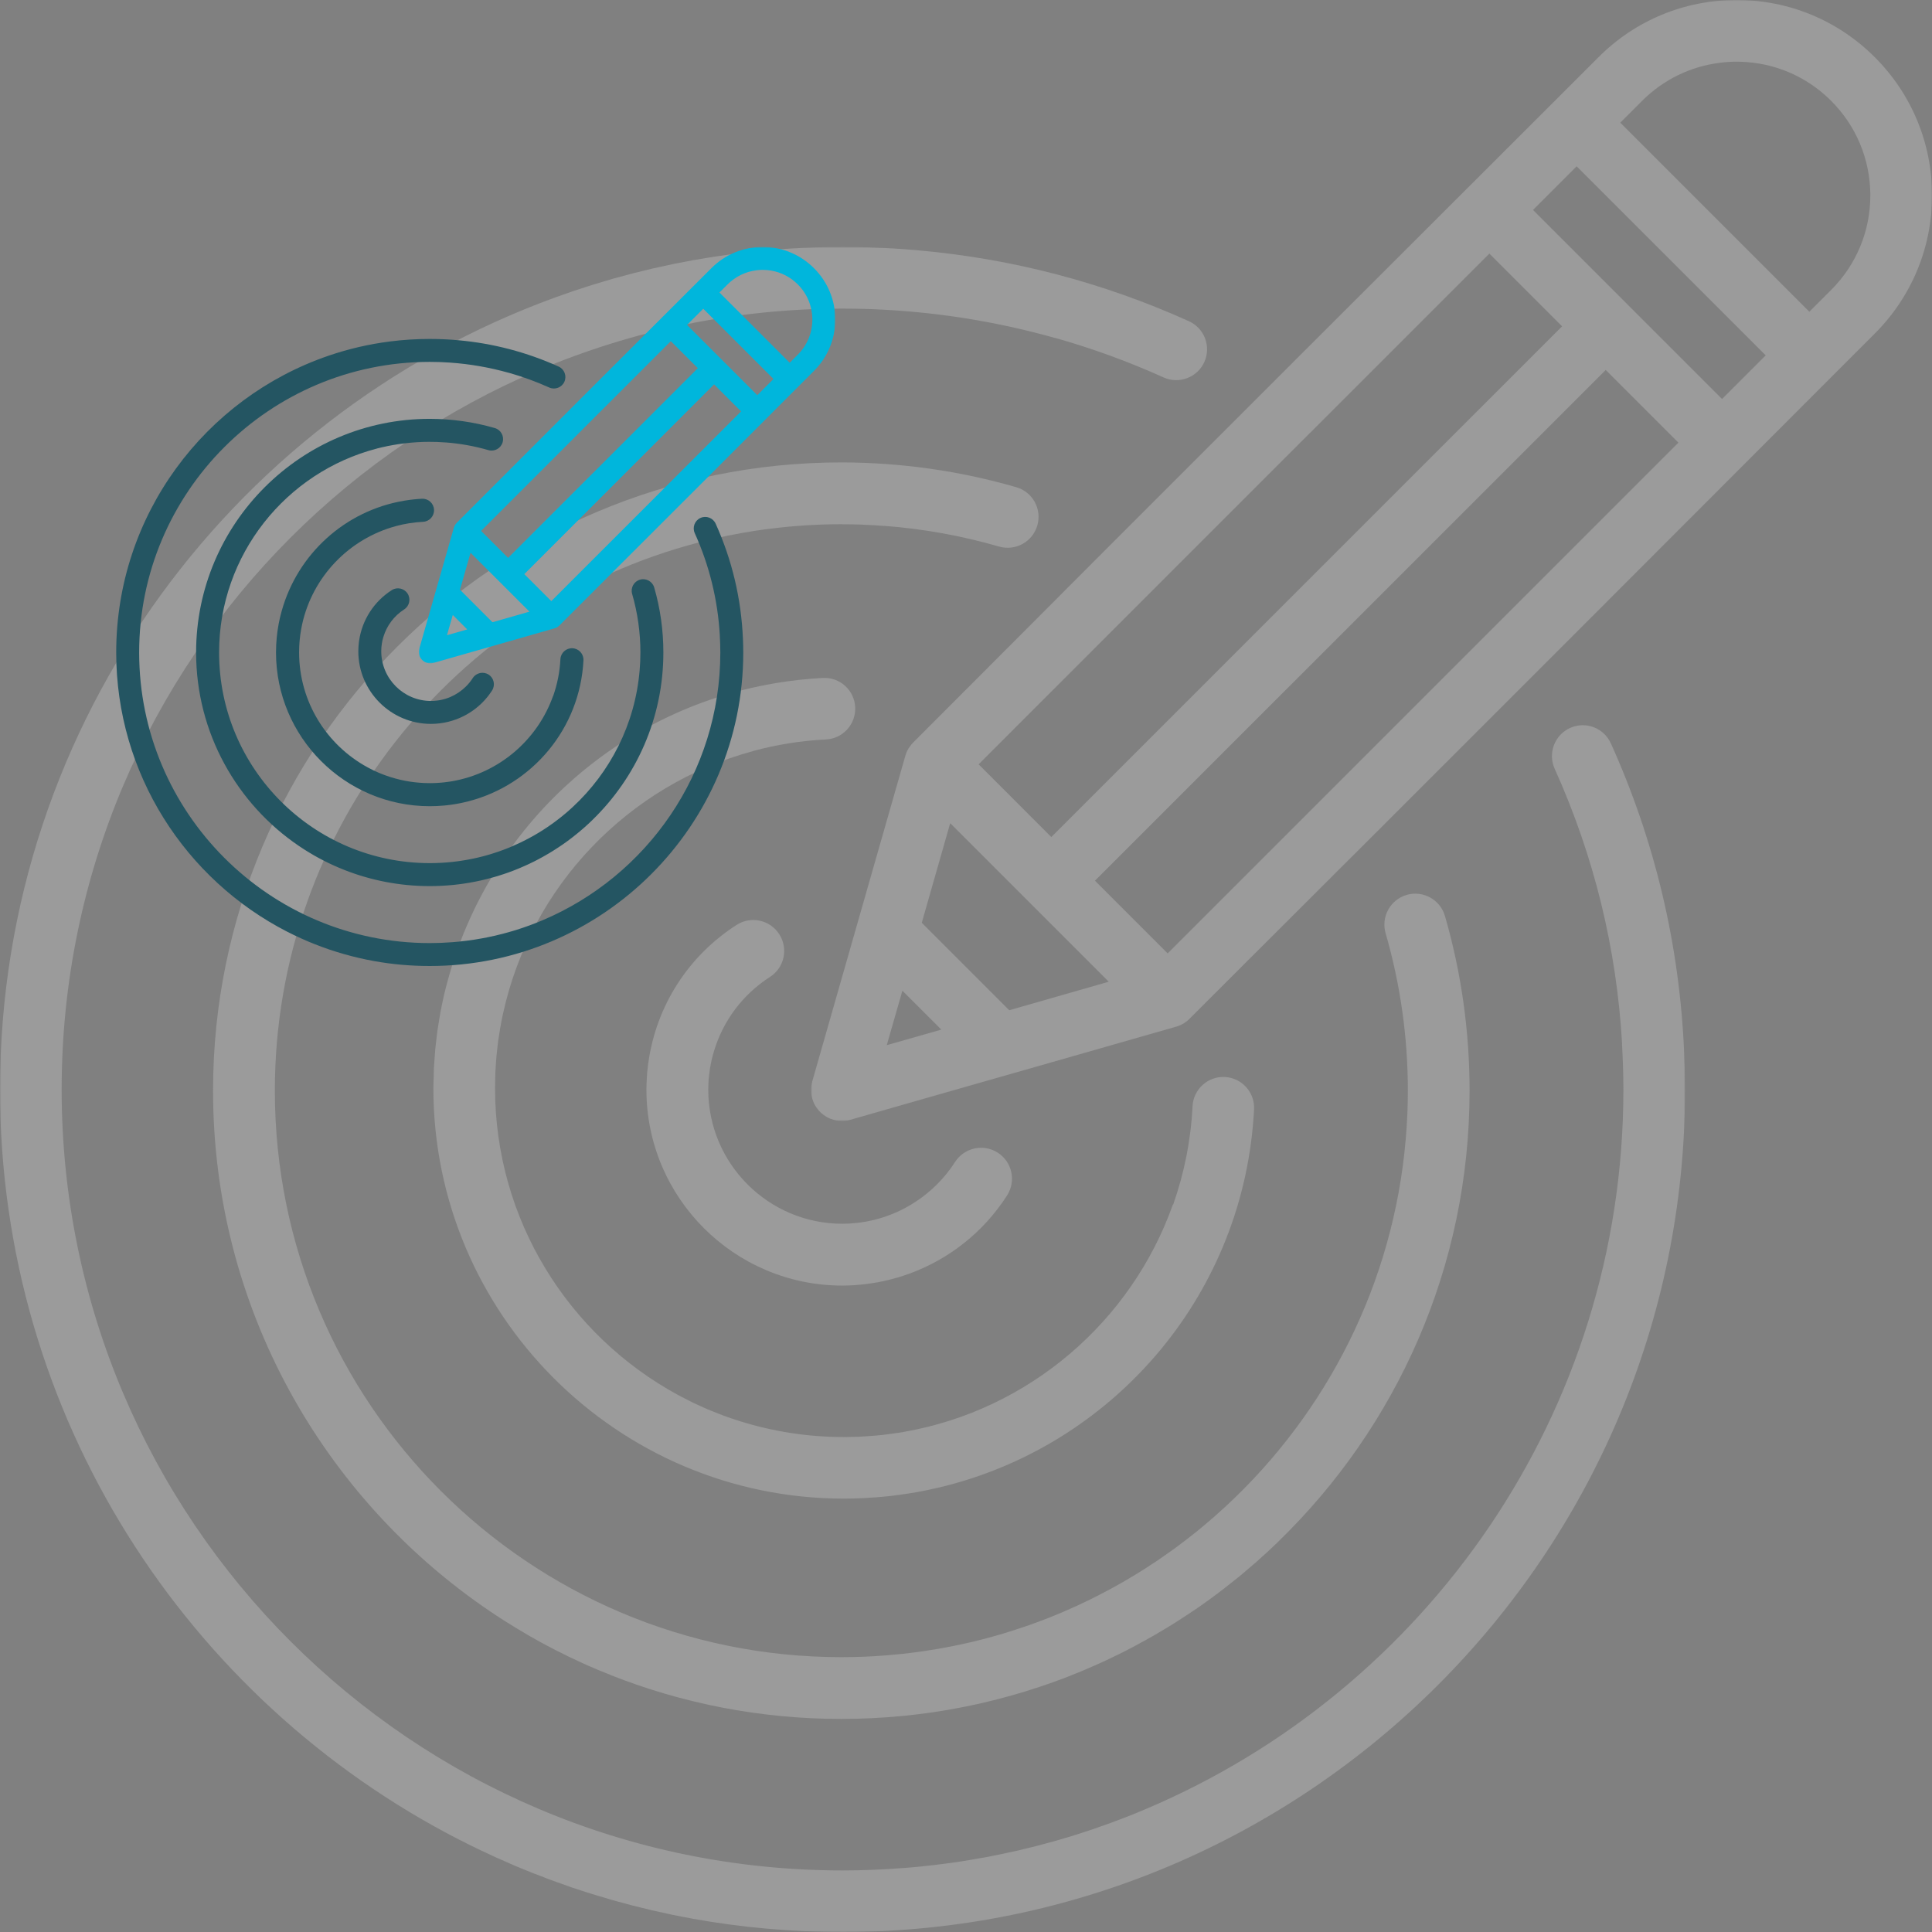 <?xml version="1.0" encoding="UTF-8"?>
<svg width="798px" height="798px" viewBox="0 0 798 798" version="1.1" xmlns="http://www.w3.org/2000/svg" xmlns:xlink="http://www.w3.org/1999/xlink">
    <rect x="0" y="0" width="798" height="798" fill="#808080" stroke="none"/>
    <title>98322A16-F766-4A05-9D73-8DB23072AEAF</title>
    <defs>
        <polygon id="path-1" points="0 0 696 0 696 696 0 696"></polygon>
        <polygon id="path-3" points="0 0 463 0 463 463 0 463"></polygon>
        <polygon id="path-5" points="0 0 172 0 172 172 0 172"></polygon>
    </defs>
    <g id="Page-1" stroke="none" stroke-width="1" fill="none" fill-rule="evenodd">
        <g id="Home-Equity" transform="translate(-1191, -1190)">
            <g id="icon-bullseye-all" transform="translate(1191, 1190)">
                <g id="icon-bullseye-watermark" opacity="0.25">
                    <g id="Group-3" transform="translate(0, 102)">
                        <mask id="mask-2" fill="white">
                            <use xlink:href="#path-1"></use>
                        </mask>
                        <g id="Clip-2"></g>
                        <path d="M695.966,346.135 C695.966,344.153 695.933,342.137 695.899,340.155 C695.866,338.609 695.798,337.064 695.731,335.484 C695.698,334.577 695.664,333.67 695.63,332.763 C693.749,288.379 683.603,245.473 665.359,205.054 C662.47,198.636 654.944,195.78 648.527,198.67 C642.11,201.559 639.254,209.119 642.144,215.537 C658.405,251.588 667.745,289.723 669.996,329.201 C669.962,329.201 669.962,329.235 669.962,329.235 C670.298,335.518 670.533,341.801 670.533,348.151 C670.466,481.539 589.026,596.245 473.284,645.199 C473.049,645.333 472.746,645.434 472.478,645.535 C470.361,646.442 468.211,647.315 466.027,648.189 C465.489,648.39 464.918,648.592 464.347,648.827 C462.466,649.566 460.584,650.272 458.669,650.978 C457.93,651.246 457.157,651.515 456.385,651.784 C454.671,652.389 452.958,653.027 451.244,653.598 C450.304,653.934 449.329,654.237 448.388,654.539 C446.843,655.043 445.298,655.547 443.718,656.051 C442.543,656.421 441.333,656.757 440.157,657.126 C438.813,657.529 437.469,657.933 436.126,658.302 C434.681,658.705 433.27,659.108 431.825,659.478 C430.683,659.78 429.574,660.083 428.465,660.385 C426.819,660.822 425.173,661.192 423.493,661.595 C422.586,661.83 421.645,662.065 420.704,662.3 C418.857,662.704 417.009,663.107 415.194,663.476 C414.422,663.644 413.649,663.846 412.876,663.98 C410.827,664.417 408.777,664.787 406.728,665.19 C406.157,665.291 405.586,665.391 404.981,665.492 C402.763,665.895 400.512,666.265 398.295,666.635 C397.858,666.702 397.455,666.769 397.052,666.836 C394.633,667.206 392.214,667.542 389.795,667.844 C389.526,667.878 389.291,667.911 389.022,667.945 C386.502,668.281 383.949,668.55 381.429,668.819 C381.261,668.852 381.093,668.852 380.925,668.886 C378.305,669.155 375.651,669.39 372.996,669.591 C372.929,669.591 372.862,669.591 372.795,669.591 C364.597,670.23 356.332,670.566 348,670.566 C170.17,670.566 25.467,525.855 25.467,348.017 C25.467,170.145 170.17,25.468 348,25.468 C351.528,25.468 355.022,25.535 358.516,25.636 C359.154,25.67 359.793,25.703 360.431,25.703 C363.556,25.838 366.714,26.006 369.838,26.207 C370.141,26.241 370.409,26.241 370.712,26.274 C392.852,27.82 414.623,31.65 435.756,37.597 C435.79,37.597 435.79,37.564 435.79,37.564 C451.043,41.864 465.993,47.307 480.608,53.893 C486.992,56.782 494.551,53.926 497.44,47.542 C500.33,41.125 497.508,33.599 491.091,30.676 C455.645,14.683 418.285,4.905 379.749,1.445 C379.581,1.445 379.447,1.411 379.313,1.411 C377.465,1.243 375.583,1.075 373.735,0.941 C372.392,0.84 371.081,0.773 369.737,0.672 C368.125,0.571 366.546,0.504 364.933,0.403 C362.816,0.302 360.733,0.235 358.617,0.168 C357.878,0.134 357.172,0.134 356.433,0.101 C353.644,0.034 350.822,0 348,0 C333.083,0 318.367,0.941 303.92,2.789 C303.92,2.789 303.887,2.789 303.887,2.789 C301.233,3.125 298.612,3.494 295.958,3.897 C295.723,3.931 295.454,3.965 295.219,3.998 C292.867,4.368 290.515,4.737 288.163,5.174 C287.659,5.241 287.122,5.342 286.584,5.409 C284.535,5.779 282.519,6.182 280.47,6.585 C279.663,6.753 278.857,6.888 278.051,7.056 C276.304,7.425 274.556,7.829 272.843,8.198 C271.734,8.433 270.659,8.669 269.584,8.904 C268.106,9.24 266.661,9.609 265.183,9.979 C263.839,10.315 262.529,10.617 261.218,10.953 C260.009,11.256 258.799,11.592 257.623,11.928 C256.044,12.364 254.465,12.768 252.886,13.204 C251.979,13.473 251.106,13.742 250.198,14.011 C248.351,14.548 246.503,15.086 244.689,15.657 C244.05,15.859 243.445,16.06 242.807,16.262 C240.724,16.934 238.607,17.606 236.524,18.311 C236.222,18.412 235.92,18.513 235.584,18.647 C98.742,65.451 0.067,195.31 -4.38259034e-05,347.849 C-0.067,482.815 77.139,600.143 189.723,657.899 C189.824,657.933 189.959,658 190.093,658.067 C192.445,659.276 194.83,660.486 197.249,661.628 C197.518,661.763 197.787,661.897 198.089,662.032 C200.34,663.107 202.625,664.182 204.909,665.223 C205.38,665.425 205.884,665.66 206.388,665.862 C208.471,666.803 210.554,667.71 212.637,668.617 C213.342,668.919 214.048,669.188 214.753,669.491 C216.668,670.263 218.55,671.07 220.465,671.809 C221.406,672.178 222.38,672.548 223.321,672.884 C225.001,673.556 226.714,674.228 228.427,674.833 C229.536,675.27 230.712,675.639 231.854,676.042 C233.366,676.613 234.912,677.151 236.424,677.689 C237.768,678.125 239.111,678.562 240.455,678.999 C241.833,679.436 243.177,679.906 244.554,680.309 C246.133,680.813 247.712,681.25 249.325,681.72 C250.467,682.09 251.61,682.426 252.752,682.762 C254.6,683.3 256.481,683.77 258.363,684.274 C259.236,684.509 260.143,684.778 261.017,685.013 C263.133,685.551 265.25,686.055 267.367,686.559 C268.039,686.727 268.711,686.895 269.383,687.063 C271.768,687.6 274.187,688.138 276.606,688.642 C277.009,688.709 277.412,688.81 277.815,688.911 C280.436,689.448 283.023,689.952 285.677,690.423 C285.879,690.456 286.114,690.49 286.316,690.557 C306.339,694.152 326.968,696 348,696 C539.907,696 696,539.9 696,348.017 C696,347.378 695.966,346.774 695.966,346.135" id="Fill-1" fill="#EBEBEB" mask="url(#mask-2)"></path>
                    </g>
                    <path d="M505.932,444.843 C498.917,444.474 492.942,449.878 492.573,456.894 C491.868,471.094 489.082,484.723 484.584,497.513 C484.517,497.513 484.483,497.513 484.45,497.547 C467.264,545.92 424.971,582.443 373.313,591.44 C372.541,591.54 371.803,591.708 371.064,591.809 C369.923,591.977 368.782,592.145 367.64,592.279 C366.6,592.413 365.559,592.547 364.519,592.682 C363.478,592.782 362.471,592.883 361.431,592.984 C360.189,593.085 358.947,593.185 357.705,593.252 C356.832,593.32 355.926,593.387 355.02,593.42 C353.274,593.487 351.462,593.521 349.683,593.555 C349.313,593.555 348.944,593.555 348.541,593.555 C333.638,593.555 319.272,591.272 305.745,587.042 C305.543,587.009 305.342,586.908 305.141,586.841 C303.093,586.203 301.046,585.531 299.065,584.793 C298.394,584.558 297.756,584.256 297.085,584.021 C295.574,583.417 294.03,582.846 292.52,582.208 C291.379,581.738 290.305,581.201 289.163,580.698 C288.156,580.228 287.149,579.791 286.142,579.321 C284.598,578.549 283.054,577.743 281.51,576.938 C281.007,576.669 280.47,576.401 279.966,576.132 C235.022,551.694 204.477,504.059 204.477,449.408 C204.477,448.2 204.51,446.991 204.544,445.816 C204.577,444.843 204.577,443.903 204.611,442.963 C204.678,441.654 204.779,440.378 204.846,439.102 C204.913,438.196 204.98,437.323 205.047,436.417 C205.181,435.074 205.316,433.765 205.484,432.422 C205.584,431.65 205.651,430.878 205.752,430.106 C205.953,428.662 206.188,427.253 206.423,425.809 C206.49,425.238 206.591,424.634 206.725,424.063 C206.994,422.486 207.296,420.874 207.632,419.33 C207.665,419.062 207.732,418.827 207.8,418.558 C219.279,366.022 259.558,324.094 311.183,310.197 C311.183,310.163 311.183,310.163 311.183,310.163 C320.816,307.578 330.819,305.933 341.19,305.43 C348.206,305.061 353.576,299.085 353.241,292.069 C352.871,285.053 346.897,279.649 339.881,280.018 C333.303,280.354 326.858,281.092 320.514,282.133 L320.514,282.133 C320.279,282.166 320.01,282.233 319.775,282.267 C254.658,293.378 202.698,341.349 185.31,403.653 C185.243,403.888 185.176,404.123 185.109,404.392 C184.505,406.507 183.968,408.622 183.464,410.736 C183.364,411.24 183.263,411.744 183.129,412.247 C182.692,414.194 182.289,416.141 181.92,418.088 C181.786,418.827 181.685,419.532 181.551,420.27 C181.249,422.049 180.947,423.862 180.678,425.675 C180.544,426.581 180.477,427.521 180.343,428.427 C180.141,430.106 179.94,431.751 179.772,433.463 C179.671,434.537 179.604,435.611 179.537,436.685 C179.403,438.263 179.302,439.807 179.201,441.419 C179.168,442.56 179.168,443.701 179.134,444.843 C179.101,446.353 179,447.83 179,449.308 C178.966,542.831 255.027,618.966 348.541,619 C351.227,619 353.878,618.933 356.53,618.799 C357.403,618.765 358.276,618.698 359.182,618.631 C360.86,618.53 362.572,618.429 364.25,618.261 C365.392,618.161 366.533,618.026 367.674,617.926 C369.05,617.758 370.426,617.59 371.803,617.389 C373.112,617.221 374.421,617.019 375.696,616.818 C376.837,616.65 377.945,616.449 379.086,616.247 C380.563,615.979 382.04,615.677 383.517,615.375 C384.289,615.207 385.095,615.039 385.9,614.837 C387.646,614.468 389.391,614.065 391.137,613.595 C391.204,613.595 391.304,613.562 391.372,613.528 C461.424,595.367 514.122,533.633 517.982,458.203 C518.351,451.187 512.947,445.212 505.932,444.843" id="Fill-4" fill="#EBEBEB"></path>
                    <path d="M378.99,708.08 C379.26,708.047 379.563,708.013 379.832,707.979 C381.584,707.777 383.369,707.508 385.12,707.272 C385.49,707.205 385.861,707.171 386.198,707.104 C387.915,706.834 389.599,706.565 391.317,706.296 C391.721,706.194 392.125,706.161 392.529,706.06 C394.18,705.79 395.83,705.454 397.48,705.15 C397.918,705.049 398.39,704.982 398.827,704.881 C400.444,704.578 402.027,704.208 403.644,703.871 C404.115,703.77 404.587,703.669 405.058,703.568 C406.607,703.197 408.19,702.827 409.74,702.423 C410.245,702.322 410.716,702.187 411.221,702.086 C412.771,701.682 414.32,701.278 415.836,700.84 C416.341,700.705 416.812,700.57 417.317,700.436 C418.833,700.032 420.382,699.56 421.898,699.122 C422.369,698.954 422.875,698.819 423.346,698.684 C424.862,698.213 426.377,697.741 427.859,697.236 C428.364,697.068 428.836,696.933 429.341,696.765 C430.823,696.26 432.305,695.755 433.787,695.249 C434.258,695.047 434.763,694.879 435.269,694.711 C436.75,694.172 438.199,693.633 439.647,693.094 C440.118,692.892 440.624,692.724 441.129,692.522 C442.577,691.949 444.025,691.376 445.473,690.77 C445.945,690.602 446.416,690.4 446.888,690.198 C448.336,689.592 449.784,688.985 451.199,688.346 C451.67,688.143 452.142,687.941 452.58,687.739 C454.028,687.099 455.476,686.46 456.891,685.786 C457.329,685.584 457.766,685.382 458.238,685.146 C459.653,684.473 461.067,683.799 462.482,683.092 C462.919,682.856 463.357,682.654 463.795,682.452 C465.21,681.745 466.624,681.004 468.005,680.263 C468.443,680.027 468.847,679.825 469.251,679.589 C470.666,678.849 472.08,678.074 473.461,677.299 C473.865,677.097 474.269,676.862 474.64,676.626 C476.054,675.851 477.469,675.043 478.85,674.201 C479.22,673.999 479.591,673.797 479.961,673.561 C481.376,672.719 482.757,671.877 484.171,671.002 C484.508,670.8 484.845,670.564 485.182,670.362 C486.596,669.486 487.977,668.577 489.358,667.668 C489.695,667.466 489.998,667.264 490.334,667.028 C491.749,666.119 493.13,665.176 494.511,664.233 C494.78,664.031 495.083,663.829 495.386,663.626 C496.767,662.65 498.182,661.673 499.563,660.663 C499.798,660.461 500.068,660.259 500.337,660.09 C501.752,659.046 503.133,658.036 504.514,656.958 C504.749,656.79 504.985,656.622 505.187,656.453 C506.602,655.376 507.982,654.264 509.363,653.153 C509.565,653.018 509.767,652.85 509.97,652.681 C511.384,651.57 512.765,650.425 514.146,649.246 C514.314,649.112 514.449,648.977 514.617,648.842 C516.032,647.663 517.446,646.451 518.827,645.239 C518.962,645.138 519.063,645.037 519.164,644.936 C520.612,643.656 522.027,642.376 523.408,641.096 C523.475,641.029 523.576,640.962 523.643,640.894 C525.058,639.547 526.506,638.2 527.921,636.853 C527.921,636.819 527.954,636.819 527.954,636.786 C576.689,589.57 607,523.529 607,450.517 C607,426 603.598,401.719 596.829,378.347 C594.875,371.577 587.803,367.671 581.033,369.624 C574.264,371.611 570.357,378.65 572.31,385.452 C578.406,406.501 581.505,428.391 581.505,450.517 C581.505,457.252 581.202,463.887 580.629,470.487 L580.629,470.487 C575.543,530.265 547.893,583.677 506.265,622.203 C506.164,622.304 506.063,622.405 505.962,622.473 C504.783,623.551 503.604,624.628 502.425,625.672 C502.257,625.841 502.089,625.975 501.92,626.144 C500.775,627.12 499.596,628.131 498.451,629.107 C498.215,629.309 498.013,629.478 497.778,629.68 C496.666,630.623 495.521,631.566 494.376,632.509 C494.107,632.711 493.837,632.913 493.568,633.149 C492.456,634.024 491.311,634.933 490.166,635.809 C489.897,636.045 489.594,636.247 489.29,636.483 C488.179,637.358 487.034,638.2 485.889,639.042 C485.586,639.278 485.249,639.514 484.946,639.749 C483.801,640.558 482.656,641.366 481.51,642.174 C481.174,642.41 480.837,642.646 480.5,642.881 C479.355,643.69 478.21,644.464 477.065,645.239 C476.694,645.474 476.358,645.676 476.021,645.912 C474.842,646.687 473.697,647.461 472.518,648.202 C472.181,648.404 471.811,648.606 471.474,648.842 C470.295,649.583 469.083,650.324 467.87,651.065 C467.567,651.233 467.264,651.435 466.927,651.604 C465.681,652.345 464.435,653.085 463.189,653.826 C462.919,653.961 462.684,654.096 462.414,654.23 C461.101,655.005 459.754,655.746 458.406,656.453 C458.339,656.521 458.272,656.554 458.171,656.588 C452.31,659.754 446.282,662.683 440.118,665.344 C439.714,665.512 439.31,665.714 438.906,665.883 C437.828,666.321 436.75,666.758 435.639,667.23 C434.999,667.466 434.393,667.735 433.753,668.004 C432.743,668.375 431.766,668.779 430.756,669.15 C430.015,669.419 429.274,669.722 428.533,669.991 C427.59,670.362 426.647,670.699 425.67,671.035 C424.862,671.305 424.053,671.608 423.245,671.877 C422.336,672.18 421.426,672.484 420.483,672.787 C419.641,673.09 418.766,673.359 417.89,673.629 C417.014,673.932 416.105,674.201 415.229,674.471 C414.32,674.74 413.411,675.009 412.501,675.279 C411.626,675.515 410.75,675.784 409.874,676.02 C408.931,676.289 407.988,676.525 407.045,676.794 C406.17,676.996 405.328,677.232 404.486,677.434 C403.509,677.704 402.499,677.939 401.522,678.175 C400.68,678.377 399.838,678.545 398.996,678.748 C397.985,678.983 396.975,679.185 395.931,679.421 C395.123,679.589 394.314,679.758 393.472,679.926 C392.428,680.128 391.351,680.33 390.307,680.532 C389.498,680.667 388.69,680.836 387.915,680.97 C386.804,681.172 385.692,681.341 384.581,681.509 C383.806,681.644 383.032,681.778 382.291,681.88 C381.112,682.048 379.967,682.216 378.788,682.385 C378.081,682.452 377.34,682.553 376.599,682.654 C375.387,682.822 374.14,682.957 372.928,683.092 C372.254,683.159 371.581,683.227 370.874,683.294 C369.56,683.429 368.247,683.53 366.933,683.664 C366.327,683.698 365.721,683.765 365.114,683.799 C363.666,683.9 362.184,684.001 360.702,684.102 C360.265,684.102 359.793,684.136 359.321,684.17 C357.57,684.271 355.785,684.338 354.034,684.372 C353.832,684.372 353.663,684.372 353.495,684.405 C351.508,684.439 349.521,684.473 347.5,684.473 C218.474,684.473 113.529,579.501 113.529,450.517 C113.529,341.807 188.062,250.171 288.696,224.037 C288.83,224.004 288.965,223.936 289.1,223.903 C290.582,223.532 292.03,223.195 293.512,222.825 C293.916,222.758 294.32,222.623 294.758,222.522 C295.97,222.253 297.183,221.983 298.429,221.747 C299.103,221.579 299.776,221.444 300.45,221.276 C301.427,221.107 302.403,220.905 303.38,220.737 C304.323,220.535 305.266,220.367 306.209,220.198 C306.916,220.063 307.657,219.962 308.398,219.828 C309.577,219.626 310.789,219.424 312.002,219.222 C312.473,219.154 312.945,219.087 313.45,219.019 C314.898,218.817 316.347,218.582 317.828,218.413 C318.064,218.38 318.3,218.346 318.536,218.346 C328.067,217.134 337.767,216.527 347.601,216.527 C347.736,216.527 347.904,216.561 348.039,216.561 C350.801,216.561 353.562,216.595 356.324,216.696 C356.391,216.696 356.459,216.729 356.526,216.729 C359.423,216.83 362.285,216.999 365.182,217.235 L365.182,217.201 C381.28,218.413 397.211,221.276 412.67,225.755 C419.439,227.708 426.512,223.802 428.465,217.033 C430.419,210.263 426.546,203.191 419.776,201.238 C396.403,194.469 372.12,191.034 347.601,191 C204.531,190.933 88.067,307.288 88,450.382 C87.966,539.863 133.434,618.903 202.51,665.613 C202.544,665.613 202.544,665.647 202.577,665.647 C204.261,666.792 205.979,667.937 207.73,669.048 C207.966,669.217 208.202,669.352 208.471,669.52 C209.953,670.463 211.502,671.44 213.018,672.349 C213.49,672.652 213.927,672.888 214.399,673.157 C215.746,673.965 217.06,674.774 218.407,675.548 C219.08,675.919 219.754,676.289 220.428,676.693 C221.573,677.333 222.718,677.973 223.863,678.613 C224.772,679.084 225.682,679.556 226.557,680.027 C227.5,680.532 228.443,681.038 229.42,681.543 C230.531,682.115 231.676,682.654 232.822,683.227 C233.563,683.597 234.303,683.967 235.044,684.338 C236.425,685.011 237.806,685.651 239.221,686.291 C239.726,686.527 240.231,686.763 240.736,686.998 C242.319,687.739 243.969,688.447 245.586,689.12 C245.889,689.255 246.192,689.39 246.495,689.524 C248.348,690.299 250.234,691.073 252.12,691.814 C252.187,691.848 252.255,691.882 252.322,691.915 C281.825,703.568 313.922,710 347.5,710 C356.088,710 364.575,709.562 372.928,708.754 C373.096,708.72 373.231,708.72 373.399,708.72 C375.252,708.518 377.138,708.316 378.99,708.08" id="Fill-6" fill="#EBEBEB"></path>
                    <path d="M412.132,476.107 C406.2,472.3 398.313,474.018 394.471,479.949 C392.246,483.453 389.651,486.621 386.753,489.451 L386.753,489.451 C381.764,494.371 375.832,498.381 369.26,501.144 L369.26,501.144 C368.518,501.448 367.777,501.751 367.035,502.02 C366.799,502.088 366.597,502.189 366.361,502.256 C365.687,502.492 365.047,502.728 364.373,502.93 C364.002,503.031 363.665,503.132 363.328,503.234 C362.452,503.503 361.541,503.739 360.665,503.941 C360.025,504.076 359.351,504.244 358.71,504.379 C358.306,504.447 357.868,504.514 357.463,504.615 C356.823,504.716 356.149,504.817 355.508,504.918 C355.104,504.952 354.699,505.02 354.295,505.053 C353.587,505.154 352.879,505.222 352.138,505.255 C351.801,505.289 351.464,505.323 351.127,505.356 C350.048,505.39 348.97,505.458 347.891,505.458 C317.388,505.458 292.548,480.623 292.548,450.093 C292.548,448.779 292.616,447.499 292.683,446.184 C292.717,445.814 292.75,445.443 292.784,445.039 C292.885,444.129 292.986,443.185 293.121,442.276 C293.155,441.871 293.222,441.5 293.29,441.096 C293.458,440.153 293.627,439.209 293.829,438.299 C293.896,437.996 293.964,437.693 294.031,437.389 C294.301,436.277 294.604,435.165 294.941,434.087 C298.682,421.653 306.738,410.769 318.029,403.524 C323.995,399.716 325.68,391.797 321.871,385.867 C318.063,379.936 310.176,378.217 304.244,382.025 C284.257,394.864 271.213,415.385 267.876,438.367 L267.876,438.367 C267.809,438.636 267.775,438.906 267.742,439.175 C267.708,439.613 267.64,440.018 267.607,440.456 C267.404,441.871 267.27,443.286 267.202,444.735 C267.169,444.904 267.169,445.106 267.169,445.275 C267.067,446.892 267,448.476 267,450.093 C267,472.401 276.067,492.619 290.728,507.277 C305.356,521.902 325.579,531 347.891,531 C349.61,531 351.295,530.933 352.981,530.832 C353.183,530.798 353.419,530.764 353.621,530.764 C355.036,530.663 356.452,530.528 357.834,530.36 C358.441,530.292 359.047,530.191 359.654,530.09 C360.598,529.955 361.575,529.821 362.519,529.652 C363.395,529.484 364.238,529.281 365.08,529.113 C365.755,528.978 366.395,528.843 367.069,528.675 C368.148,528.405 369.192,528.102 370.237,527.799 C370.608,527.698 371.012,527.597 371.383,527.496 C372.664,527.091 373.911,526.687 375.192,526.215 C375.259,526.181 375.36,526.181 375.428,526.148 C391.876,520.183 406.2,508.996 415.974,493.765 C419.783,487.8 418.064,479.915 412.132,476.107" id="Fill-8" fill="#EBEBEB"></path>
                    <g id="Group-12" transform="translate(335, 0)">
                        <mask id="mask-4" fill="white">
                            <use xlink:href="#path-3"></use>
                        </mask>
                        <g id="Clip-11"></g>
                        <path d="M463.017,80.703 C463.017,59.147 454.609,38.869 439.375,23.635 L439.375,23.635 L439.375,23.635 C424.141,8.401 403.862,-0.007 382.305,-0.007 C360.748,-0.007 340.469,8.367 325.235,23.635 L316.996,31.874 C279.599,69.202 124.666,223.896 64.569,284.261 L42.172,306.692 C41.667,307.196 41.197,307.768 40.793,308.373 C40.659,308.507 40.591,308.575 40.625,308.575 C40.49,308.743 40.423,308.911 40.322,309.079 C40.289,309.079 40.289,309.113 40.255,309.146 C40.221,309.214 40.154,309.315 40.121,309.382 L40.121,309.415 C39.885,309.785 39.717,310.122 39.549,310.492 C39.515,310.559 39.515,310.626 39.482,310.66 L39.482,310.693 C39.448,310.693 39.448,310.727 39.448,310.727 C39.246,311.231 39.078,311.702 38.943,312.173 C38.91,312.207 30.502,341.7 25.66,358.615 L25.66,358.615 L11.905,406.738 L11.905,406.738 L0.471,446.757 C0.303,447.329 0.202,447.934 0.101,448.506 C0.101,448.573 0.101,448.674 0.101,448.741 C0.034,449.246 0,449.75 0,450.221 C0,450.255 0,450.255 0,450.255 C0,450.725 0.034,451.196 0.067,451.667 C0.101,451.835 0.135,452.003 0.135,452.171 C0.202,452.508 0.269,452.844 0.336,453.147 C0.37,453.348 0.404,453.517 0.471,453.685 C0.572,454.055 0.706,454.425 0.841,454.794 C0.874,454.895 0.908,454.996 0.942,455.097 C1.11,455.568 1.345,455.971 1.581,456.409 C1.648,456.543 1.749,456.711 1.816,456.846 C2.018,457.149 2.22,457.451 2.421,457.72 C2.522,457.855 2.623,457.989 2.724,458.124 C3.027,458.527 3.363,458.897 3.733,459.267 C4.069,459.637 4.473,459.973 4.876,460.276 C5.011,460.377 5.145,460.478 5.28,460.579 C5.549,460.78 5.852,460.982 6.154,461.15 C6.289,461.251 6.423,461.352 6.591,461.419 C6.995,461.655 7.432,461.857 7.903,462.058 C8.004,462.092 8.105,462.126 8.206,462.159 C8.576,462.294 8.946,462.428 9.315,462.529 C9.484,462.563 9.652,462.63 9.854,462.664 C10.156,462.731 10.493,462.798 10.829,462.865 C10.997,462.865 11.165,462.899 11.333,462.933 C11.804,462.966 12.275,463 12.712,463 C12.746,463 12.746,463 12.746,463 C13.25,463 13.755,462.966 14.259,462.899 C14.326,462.899 14.427,462.899 14.494,462.899 C15.066,462.798 15.638,462.697 16.21,462.529 L54.649,451.532 L54.649,451.532 L99.545,438.72 L99.545,438.72 C114.813,434.348 150.797,424.057 150.83,424.057 C151.301,423.923 151.772,423.755 152.243,423.553 C152.344,423.519 152.411,423.486 152.478,423.452 C152.848,423.284 153.218,423.082 153.588,422.88 L153.588,422.88 C153.689,422.813 153.79,422.779 153.857,422.746 C153.891,422.712 153.924,422.712 153.924,422.679 C154.092,422.578 154.26,422.477 154.429,422.376 C154.429,422.41 154.496,422.342 154.63,422.208 C155.236,421.804 155.807,421.333 156.312,420.829 L178.844,398.297 C239.344,338.068 394.21,183.003 431.27,145.877 L439.375,137.772 C454.609,122.538 463.017,102.26 463.017,80.703 L463.017,80.703 Z M421.349,119.747 L412.337,128.759 L334.248,50.672 L343.261,41.66 C352.072,32.849 363.338,27.401 375.512,25.921 C377.731,25.619 380.018,25.484 382.305,25.484 C385.5,25.484 388.661,25.753 391.755,26.291 C402.92,28.208 413.177,33.488 421.349,41.66 C431.64,51.95 437.357,65.604 437.525,80.165 C437.525,80.333 437.525,80.535 437.525,80.703 C437.525,95.433 431.775,109.322 421.349,119.747 L421.349,119.747 Z M284.207,256.887 C284.173,256.92 284.139,256.954 284.139,256.954 L177.23,363.861 L147.299,393.791 L117.268,363.76 L328.228,152.804 L358.26,182.835 L284.207,256.887 Z M37.733,409.193 L45.77,417.231 L53.808,425.268 L31.276,431.691 L37.733,409.193 Z M81.855,417.264 L45.737,381.147 L57.474,340.018 L91.709,374.253 L122.951,405.494 L81.855,417.264 Z M206.017,178.867 C206.051,178.833 206.084,178.833 206.118,178.8 L280.171,104.748 L310.202,134.779 L99.242,345.735 L69.21,315.704 L206.017,178.867 Z M298.197,86.723 L316.222,68.698 L394.311,146.785 L376.285,164.81 L298.197,86.723 Z" id="Fill-10" fill="#EBEBEB" mask="url(#mask-4)"></path>
                    </g>
                </g>
                <g id="icon-bullseye" transform="translate(48, 102)">
                    <path d="M258.987,166.806 C258.987,166.068 258.975,165.318 258.962,164.581 C258.95,164.005 258.925,163.43 258.9,162.843 C258.887,162.505 258.875,162.167 258.862,161.83 C258.162,145.313 254.387,129.347 247.598,114.306 C246.523,111.918 243.722,110.855 241.334,111.93 C238.946,113.006 237.883,115.819 238.959,118.207 C245.01,131.623 248.485,145.814 249.323,160.505 C249.311,160.505 249.311,160.517 249.311,160.517 C249.436,162.855 249.523,165.193 249.523,167.556 C249.498,217.193 219.192,259.879 176.122,278.095 C176.034,278.145 175.921,278.183 175.821,278.22 C175.034,278.558 174.234,278.883 173.421,279.208 C173.221,279.283 173.008,279.358 172.796,279.446 C172.096,279.721 171.396,279.983 170.683,280.246 C170.408,280.346 170.12,280.446 169.833,280.546 C169.195,280.771 168.558,281.009 167.92,281.221 C167.57,281.346 167.207,281.459 166.857,281.571 C166.282,281.759 165.707,281.946 165.119,282.134 C164.682,282.271 164.232,282.396 163.794,282.534 C163.294,282.684 162.794,282.834 162.294,282.972 C161.756,283.122 161.231,283.272 160.694,283.409 C160.268,283.522 159.856,283.634 159.443,283.747 C158.831,283.909 158.218,284.047 157.593,284.197 C157.255,284.284 156.905,284.372 156.555,284.459 C155.868,284.61 155.18,284.76 154.505,284.897 C154.217,284.96 153.93,285.035 153.642,285.085 C152.88,285.247 152.117,285.385 151.354,285.535 C151.142,285.572 150.929,285.61 150.704,285.647 C149.879,285.797 149.041,285.935 148.216,286.072 C148.054,286.097 147.904,286.122 147.754,286.147 C146.853,286.285 145.953,286.41 145.053,286.522 C144.953,286.535 144.865,286.547 144.765,286.56 C143.828,286.685 142.878,286.785 141.94,286.885 C141.877,286.898 141.815,286.898 141.752,286.91 C140.777,287.01 139.789,287.098 138.802,287.173 C138.777,287.173 138.752,287.173 138.727,287.173 C135.676,287.41 132.601,287.535 129.5,287.535 C63.325,287.535 9.477,233.685 9.477,167.506 C9.477,101.315 63.325,47.477 129.5,47.477 C130.813,47.477 132.113,47.502 133.413,47.54 C133.651,47.552 133.888,47.565 134.126,47.565 C135.289,47.615 136.464,47.677 137.627,47.752 C137.739,47.765 137.839,47.765 137.952,47.777 C146.191,48.352 154.292,49.778 162.156,51.991 C162.169,51.991 162.169,51.978 162.169,51.978 C167.845,53.579 173.408,55.604 178.847,58.055 C181.222,59.13 184.036,58.067 185.111,55.692 C186.186,53.304 185.136,50.503 182.748,49.415 C169.558,43.464 155.655,39.825 141.315,38.538 C141.252,38.538 141.202,38.525 141.152,38.525 C140.465,38.463 139.764,38.4 139.077,38.35 C138.577,38.313 138.089,38.288 137.589,38.25 C136.989,38.213 136.401,38.188 135.801,38.15 C135.014,38.113 134.238,38.088 133.451,38.063 C133.176,38.05 132.913,38.05 132.638,38.038 C131.6,38.013 130.55,38 129.5,38 C123.949,38 118.473,38.35 113.097,39.038 C113.097,39.038 113.084,39.038 113.084,39.038 C112.097,39.163 111.121,39.3 110.134,39.45 C110.046,39.463 109.946,39.475 109.859,39.488 C108.984,39.625 108.108,39.763 107.233,39.925 C107.046,39.95 106.846,39.988 106.646,40.013 C105.883,40.151 105.133,40.301 104.37,40.451 C104.07,40.513 103.77,40.563 103.47,40.626 C102.82,40.763 102.17,40.913 101.532,41.051 C101.12,41.138 100.719,41.226 100.319,41.313 C99.769,41.438 99.232,41.576 98.682,41.713 C98.181,41.838 97.694,41.951 97.206,42.076 C96.756,42.189 96.306,42.314 95.869,42.439 C95.281,42.601 94.693,42.751 94.106,42.914 C93.768,43.014 93.443,43.114 93.105,43.214 C92.418,43.414 91.73,43.614 91.055,43.826 C90.818,43.901 90.592,43.976 90.355,44.051 C89.58,44.302 88.792,44.552 88.017,44.814 C87.904,44.852 87.792,44.889 87.667,44.939 C36.745,62.356 0.025,110.68 0,167.444 C-0.025,217.668 28.706,261.329 70.601,282.822 C70.639,282.834 70.689,282.859 70.739,282.884 C71.614,283.334 72.502,283.784 73.402,284.209 C73.502,284.259 73.602,284.309 73.714,284.359 C74.552,284.76 75.402,285.16 76.252,285.547 C76.427,285.622 76.615,285.71 76.802,285.785 C77.577,286.135 78.353,286.472 79.128,286.81 C79.39,286.923 79.653,287.023 79.915,287.135 C80.628,287.423 81.328,287.723 82.041,287.998 C82.391,288.135 82.753,288.273 83.104,288.398 C83.729,288.648 84.366,288.898 85.004,289.123 C85.417,289.286 85.854,289.423 86.279,289.573 C86.842,289.786 87.417,289.986 87.979,290.186 C88.48,290.348 88.98,290.511 89.48,290.673 C89.992,290.836 90.492,291.011 91.005,291.161 C91.593,291.349 92.18,291.511 92.78,291.686 C93.206,291.824 93.631,291.949 94.056,292.074 C94.743,292.274 95.443,292.449 96.144,292.636 C96.469,292.724 96.806,292.824 97.131,292.912 C97.919,293.112 98.707,293.299 99.494,293.487 C99.744,293.549 99.994,293.612 100.244,293.674 C101.132,293.874 102.032,294.074 102.932,294.262 C103.082,294.287 103.232,294.324 103.382,294.362 C104.358,294.562 105.32,294.749 106.308,294.924 C106.383,294.937 106.471,294.95 106.546,294.975 C113.997,296.312 121.673,297 129.5,297 C200.914,297 259,238.911 259,167.506 C259,167.269 258.987,167.044 258.987,166.806" id="Fill-1" fill="#245562"></path>
                    <path d="M188.479,165.755 C185.851,165.617 183.612,167.642 183.474,170.27 C183.21,175.59 182.166,180.696 180.481,185.487 C180.456,185.487 180.444,185.487 180.431,185.5 C173.993,203.622 158.148,217.305 138.796,220.675 C138.507,220.713 138.23,220.776 137.953,220.813 C137.526,220.876 137.098,220.939 136.671,220.989 C136.281,221.04 135.891,221.09 135.501,221.14 C135.111,221.178 134.734,221.216 134.344,221.254 C133.879,221.291 133.414,221.329 132.948,221.354 C132.622,221.379 132.282,221.404 131.942,221.417 C131.289,221.442 130.61,221.455 129.943,221.467 C129.805,221.467 129.666,221.467 129.516,221.467 C123.932,221.467 118.55,220.612 113.483,219.028 C113.407,219.015 113.332,218.977 113.256,218.952 C112.489,218.713 111.722,218.462 110.98,218.185 C110.729,218.097 110.49,217.984 110.238,217.896 C109.672,217.669 109.094,217.456 108.528,217.217 C108.101,217.041 107.698,216.839 107.271,216.651 C106.893,216.475 106.516,216.311 106.139,216.135 C105.56,215.846 104.982,215.544 104.404,215.242 C104.215,215.142 104.014,215.041 103.825,214.94 C86.987,205.785 75.544,187.939 75.544,167.466 C75.544,167.013 75.557,166.56 75.569,166.12 C75.582,165.755 75.582,165.403 75.595,165.051 C75.62,164.561 75.657,164.083 75.683,163.605 C75.708,163.265 75.733,162.938 75.758,162.599 C75.808,162.096 75.859,161.605 75.922,161.102 C75.959,160.813 75.984,160.524 76.022,160.234 C76.098,159.694 76.186,159.165 76.274,158.625 C76.299,158.411 76.337,158.184 76.387,157.971 C76.487,157.38 76.601,156.776 76.726,156.197 C76.739,156.097 76.764,156.009 76.789,155.908 C81.09,136.227 96.18,120.519 115.52,115.313 C115.52,115.3 115.52,115.3 115.52,115.3 C119.129,114.332 122.876,113.715 126.762,113.527 C129.39,113.388 131.402,111.15 131.276,108.522 C131.138,105.893 128.899,103.868 126.271,104.007 C123.807,104.132 121.392,104.409 119.016,104.799 L119.016,104.799 C118.928,104.812 118.827,104.837 118.739,104.849 C94.344,109.012 74.878,126.983 68.364,150.324 C68.339,150.412 68.314,150.5 68.289,150.601 C68.062,151.393 67.861,152.186 67.672,152.978 C67.635,153.167 67.597,153.355 67.547,153.544 C67.383,154.273 67.232,155.003 67.094,155.732 C67.044,156.009 67.006,156.273 66.956,156.55 C66.843,157.216 66.729,157.895 66.629,158.574 C66.578,158.914 66.553,159.266 66.503,159.606 C66.428,160.234 66.352,160.851 66.289,161.492 C66.252,161.894 66.226,162.297 66.201,162.699 C66.151,163.29 66.113,163.869 66.075,164.473 C66.063,164.9 66.063,165.328 66.05,165.755 C66.038,166.321 66,166.875 66,167.428 C65.987,202.465 94.482,230.987 129.516,231 C130.522,231 131.515,230.975 132.508,230.925 C132.835,230.912 133.162,230.887 133.502,230.862 C134.13,230.824 134.772,230.786 135.401,230.723 C135.828,230.686 136.256,230.635 136.683,230.598 C137.199,230.535 137.714,230.472 138.23,230.396 C138.72,230.333 139.211,230.258 139.689,230.183 C140.116,230.12 140.531,230.044 140.959,229.969 C141.512,229.868 142.065,229.755 142.619,229.642 C142.908,229.579 143.21,229.516 143.511,229.441 C144.165,229.302 144.819,229.151 145.473,228.975 C145.498,228.975 145.536,228.963 145.561,228.95 C171.805,222.146 191.547,199.019 192.993,170.761 C193.132,168.132 191.107,165.894 188.479,165.755" id="Fill-4" fill="#245562"></path>
                    <path d="M141.21,263.286 C141.31,263.274 141.423,263.261 141.523,263.249 C142.175,263.173 142.838,263.073 143.49,262.986 C143.627,262.961 143.765,262.948 143.89,262.923 C144.529,262.823 145.155,262.723 145.794,262.622 C145.944,262.585 146.095,262.572 146.245,262.535 C146.859,262.435 147.472,262.309 148.086,262.197 C148.249,262.159 148.424,262.134 148.587,262.096 C149.188,261.984 149.777,261.846 150.378,261.721 C150.553,261.683 150.729,261.646 150.904,261.608 C151.48,261.47 152.069,261.332 152.645,261.182 C152.833,261.145 153.008,261.095 153.196,261.057 C153.772,260.907 154.348,260.756 154.912,260.594 C155.1,260.544 155.275,260.493 155.463,260.443 C156.027,260.293 156.603,260.118 157.166,259.955 C157.342,259.892 157.529,259.842 157.705,259.792 C158.268,259.617 158.832,259.441 159.383,259.254 C159.571,259.191 159.746,259.141 159.934,259.078 C160.485,258.89 161.036,258.703 161.587,258.515 C161.763,258.44 161.951,258.377 162.138,258.314 C162.689,258.114 163.228,257.914 163.767,257.713 C163.942,257.638 164.13,257.575 164.318,257.5 C164.856,257.287 165.395,257.074 165.933,256.849 C166.109,256.786 166.284,256.711 166.459,256.636 C166.998,256.411 167.536,256.185 168.062,255.947 C168.238,255.872 168.413,255.797 168.576,255.722 C169.114,255.484 169.653,255.246 170.179,254.996 C170.342,254.92 170.505,254.845 170.68,254.758 C171.206,254.507 171.732,254.257 172.258,253.994 C172.421,253.906 172.584,253.831 172.747,253.756 C173.273,253.493 173.799,253.217 174.312,252.942 C174.475,252.854 174.625,252.779 174.775,252.691 C175.301,252.416 175.828,252.128 176.341,251.84 C176.491,251.765 176.642,251.677 176.779,251.589 C177.305,251.301 177.831,251.001 178.345,250.687 C178.483,250.612 178.62,250.537 178.758,250.45 C179.284,250.136 179.798,249.823 180.324,249.498 C180.449,249.423 180.574,249.335 180.699,249.26 C181.226,248.934 181.739,248.596 182.252,248.258 C182.378,248.183 182.49,248.108 182.616,248.02 C183.142,247.682 183.655,247.331 184.169,246.981 C184.269,246.905 184.382,246.83 184.494,246.755 C185.008,246.392 185.534,246.029 186.047,245.653 C186.135,245.578 186.235,245.503 186.335,245.44 C186.861,245.052 187.375,244.676 187.888,244.275 C187.976,244.213 188.064,244.15 188.139,244.088 C188.665,243.687 189.178,243.274 189.692,242.86 C189.767,242.81 189.842,242.748 189.917,242.685 C190.443,242.272 190.957,241.846 191.47,241.408 C191.533,241.357 191.583,241.307 191.646,241.257 C192.172,240.819 192.698,240.368 193.211,239.917 C193.261,239.88 193.299,239.842 193.337,239.805 C193.875,239.329 194.401,238.853 194.915,238.377 C194.94,238.352 194.977,238.327 195.002,238.302 C195.528,237.801 196.067,237.3 196.593,236.799 C196.593,236.786 196.605,236.786 196.605,236.774 C214.728,219.216 226,194.657 226,167.506 C226,158.389 224.735,149.36 222.218,140.668 C221.491,138.151 218.861,136.698 216.344,137.425 C213.826,138.164 212.374,140.781 213.1,143.311 C215.367,151.138 216.519,159.278 216.519,167.506 C216.519,170.011 216.406,172.478 216.193,174.933 L216.193,174.933 C214.302,197.162 204.02,217.024 188.54,231.351 C188.502,231.389 188.465,231.426 188.427,231.451 C187.989,231.852 187.55,232.253 187.112,232.641 C187.049,232.704 186.987,232.754 186.924,232.816 C186.498,233.18 186.06,233.555 185.634,233.919 C185.546,233.994 185.471,234.056 185.384,234.131 C184.97,234.482 184.544,234.833 184.119,235.183 C184.018,235.259 183.918,235.334 183.818,235.421 C183.405,235.747 182.979,236.085 182.553,236.411 C182.453,236.498 182.34,236.573 182.227,236.661 C181.814,236.987 181.388,237.3 180.962,237.613 C180.85,237.701 180.725,237.788 180.612,237.876 C180.186,238.176 179.76,238.477 179.334,238.778 C179.209,238.865 179.084,238.953 178.959,239.041 C178.533,239.341 178.107,239.629 177.681,239.917 C177.543,240.005 177.418,240.08 177.293,240.168 C176.855,240.456 176.429,240.744 175.99,241.019 C175.865,241.094 175.727,241.17 175.602,241.257 C175.164,241.533 174.713,241.808 174.262,242.084 C174.149,242.146 174.037,242.222 173.911,242.284 C173.448,242.56 172.984,242.835 172.521,243.111 C172.421,243.161 172.333,243.211 172.233,243.261 C171.745,243.549 171.244,243.825 170.743,244.088 C170.718,244.113 170.693,244.125 170.655,244.138 C168.476,245.315 166.234,246.404 163.942,247.394 C163.792,247.456 163.641,247.532 163.491,247.594 C163.09,247.757 162.689,247.92 162.276,248.095 C162.038,248.183 161.813,248.283 161.575,248.383 C161.199,248.521 160.836,248.671 160.46,248.809 C160.185,248.909 159.909,249.022 159.634,249.122 C159.283,249.26 158.932,249.385 158.569,249.51 C158.268,249.61 157.968,249.723 157.667,249.823 C157.329,249.936 156.991,250.049 156.64,250.162 C156.327,250.274 156.001,250.374 155.676,250.475 C155.35,250.587 155.012,250.687 154.686,250.788 C154.348,250.888 154.01,250.988 153.672,251.088 C153.346,251.176 153.021,251.276 152.695,251.364 C152.344,251.464 151.994,251.552 151.643,251.652 C151.317,251.727 151.004,251.815 150.691,251.89 C150.328,251.99 149.952,252.078 149.589,252.165 C149.276,252.24 148.963,252.303 148.65,252.378 C148.274,252.466 147.898,252.541 147.51,252.629 C147.209,252.691 146.909,252.754 146.596,252.816 C146.207,252.892 145.807,252.967 145.418,253.042 C145.118,253.092 144.817,253.155 144.529,253.205 C144.116,253.28 143.703,253.342 143.289,253.405 C143.001,253.455 142.713,253.505 142.438,253.543 C141.999,253.605 141.573,253.668 141.135,253.731 C140.872,253.756 140.597,253.793 140.321,253.831 C139.87,253.894 139.407,253.944 138.956,253.994 C138.705,254.019 138.455,254.044 138.192,254.069 C137.703,254.119 137.215,254.157 136.727,254.207 C136.501,254.219 136.276,254.244 136.05,254.257 C135.512,254.294 134.961,254.332 134.41,254.369 C134.247,254.369 134.071,254.382 133.896,254.394 C133.245,254.432 132.581,254.457 131.93,254.47 C131.855,254.47 131.792,254.47 131.729,254.482 C130.99,254.495 130.251,254.507 129.5,254.507 C81.519,254.507 42.493,215.471 42.493,167.506 C42.493,127.08 70.21,93.004 107.633,83.286 C107.683,83.273 107.733,83.248 107.783,83.235 C108.334,83.098 108.872,82.972 109.423,82.835 C109.574,82.81 109.724,82.76 109.887,82.722 C110.338,82.622 110.789,82.522 111.252,82.434 C111.503,82.371 111.753,82.321 112.004,82.259 C112.367,82.196 112.73,82.121 113.093,82.058 C113.444,81.983 113.794,81.921 114.145,81.858 C114.408,81.808 114.684,81.77 114.959,81.72 C115.398,81.645 115.848,81.57 116.299,81.495 C116.475,81.47 116.65,81.445 116.838,81.42 C117.376,81.344 117.915,81.257 118.466,81.194 C118.554,81.182 118.641,81.169 118.729,81.169 C122.273,80.718 125.88,80.493 129.538,80.493 C129.588,80.493 129.65,80.505 129.7,80.505 C130.727,80.505 131.754,80.518 132.781,80.555 C132.806,80.555 132.831,80.568 132.857,80.568 C133.934,80.606 134.998,80.668 136.075,80.756 L136.075,80.743 C142.062,81.194 147.986,82.259 153.735,83.924 C156.252,84.651 158.882,83.198 159.609,80.681 C160.335,78.163 158.895,75.534 156.377,74.807 C147.685,72.29 138.655,71.013 129.538,71 C76.334,70.975 33.025,114.244 33,167.456 C32.987,200.731 49.895,230.124 75.583,247.494 C75.595,247.494 75.595,247.507 75.608,247.507 C76.234,247.932 76.873,248.358 77.524,248.771 C77.612,248.834 77.699,248.884 77.8,248.947 C78.351,249.297 78.927,249.661 79.49,249.999 C79.666,250.111 79.828,250.199 80.004,250.299 C80.505,250.6 80.993,250.9 81.494,251.188 C81.745,251.326 81.995,251.464 82.246,251.614 C82.672,251.852 83.097,252.09 83.523,252.328 C83.861,252.503 84.199,252.679 84.525,252.854 C84.876,253.042 85.226,253.23 85.59,253.418 C86.003,253.631 86.429,253.831 86.855,254.044 C87.13,254.182 87.406,254.319 87.681,254.457 C88.195,254.708 88.708,254.945 89.234,255.183 C89.422,255.271 89.61,255.359 89.798,255.446 C90.387,255.722 91,255.985 91.601,256.235 C91.714,256.286 91.827,256.336 91.94,256.386 C92.628,256.674 93.33,256.962 94.031,257.237 C94.056,257.25 94.081,257.262 94.106,257.275 C105.078,261.608 117.013,264 129.5,264 C132.694,264 135.85,263.837 138.956,263.537 C139.018,263.524 139.069,263.524 139.131,263.524 C139.82,263.449 140.521,263.374 141.21,263.286" id="Fill-6" fill="#245562"></path>
                    <path d="M153.824,176.642 C151.624,175.23 148.699,175.868 147.274,178.067 C146.449,179.367 145.487,180.542 144.412,181.591 L144.412,181.591 C142.562,183.416 140.362,184.903 137.924,185.928 L137.924,185.928 C137.649,186.04 137.374,186.153 137.099,186.253 C137.012,186.278 136.937,186.315 136.849,186.34 C136.599,186.428 136.362,186.515 136.112,186.59 C135.974,186.628 135.849,186.665 135.724,186.703 C135.399,186.802 135.062,186.89 134.737,186.965 C134.499,187.015 134.249,187.077 134.012,187.127 C133.862,187.152 133.699,187.177 133.549,187.215 C133.312,187.252 133.062,187.29 132.824,187.327 C132.674,187.34 132.524,187.365 132.374,187.377 C132.112,187.415 131.849,187.44 131.574,187.452 C131.449,187.465 131.324,187.477 131.199,187.49 C130.799,187.502 130.399,187.527 129.999,187.527 C118.687,187.527 109.475,178.317 109.475,166.995 C109.475,166.507 109.5,166.033 109.525,165.545 C109.537,165.408 109.55,165.27 109.562,165.12 C109.6,164.783 109.637,164.433 109.687,164.096 C109.7,163.946 109.725,163.808 109.75,163.658 C109.812,163.308 109.875,162.958 109.95,162.621 C109.975,162.508 110,162.396 110.025,162.283 C110.125,161.871 110.237,161.459 110.362,161.059 C111.75,156.447 114.737,152.411 118.925,149.724 C121.137,148.312 121.762,145.375 120.35,143.176 C118.937,140.976 116.012,140.339 113.812,141.751 C106.4,146.512 101.562,154.123 100.325,162.646 L100.325,162.646 C100.3,162.746 100.287,162.846 100.275,162.946 C100.262,163.108 100.237,163.258 100.225,163.421 C100.15,163.946 100.1,164.47 100.075,165.008 C100.062,165.07 100.062,165.145 100.062,165.208 C100.025,165.808 100,166.395 100,166.995 C100,175.268 103.362,182.766 108.8,188.202 C114.225,193.626 121.725,197 129.999,197 C130.637,197 131.262,196.975 131.887,196.938 C131.962,196.925 132.049,196.913 132.124,196.913 C132.649,196.875 133.174,196.825 133.687,196.763 C133.912,196.738 134.137,196.7 134.362,196.663 C134.712,196.613 135.074,196.563 135.424,196.5 C135.749,196.438 136.062,196.363 136.374,196.3 C136.624,196.25 136.862,196.2 137.112,196.138 C137.512,196.038 137.899,195.925 138.287,195.813 C138.424,195.775 138.574,195.738 138.712,195.7 C139.187,195.55 139.649,195.4 140.124,195.225 C140.149,195.213 140.187,195.213 140.212,195.2 C146.312,192.988 151.624,188.839 155.249,183.191 C156.661,180.979 156.024,178.055 153.824,176.642" id="Fill-8" fill="#245562"></path>
                    <g id="Group-12" transform="translate(125, 0)">
                        <mask id="mask-6" fill="white">
                            <use xlink:href="#path-5"></use>
                        </mask>
                        <g id="Clip-11"></g>
                        <path d="M172.006,29.981 C172.006,21.973 168.883,14.439 163.224,8.78 L163.224,8.78 L163.224,8.78 C157.564,3.121 150.031,-0.002 142.023,-0.002 C134.014,-0.002 126.481,3.108 120.822,8.78 L117.761,11.841 C103.868,25.708 46.312,83.175 23.987,105.6 L15.666,113.933 C15.479,114.12 15.304,114.333 15.154,114.558 C15.104,114.608 15.079,114.633 15.092,114.633 C15.042,114.695 15.017,114.757 14.979,114.82 C14.967,114.82 14.967,114.832 14.954,114.845 C14.942,114.87 14.917,114.907 14.904,114.932 L14.904,114.945 C14.817,115.082 14.754,115.207 14.692,115.345 C14.679,115.37 14.679,115.395 14.667,115.407 L14.667,115.42 C14.655,115.42 14.655,115.432 14.655,115.432 C14.58,115.619 14.517,115.794 14.467,115.969 C14.455,115.982 11.331,126.938 9.532,133.222 L9.532,133.222 L4.423,151.099 L4.423,151.099 L0.175,165.966 C0.112,166.178 0.075,166.403 0.037,166.616 C0.037,166.641 0.037,166.678 0.037,166.703 C0.012,166.89 0,167.078 0,167.253 C0,167.265 0,167.265 0,167.265 C0,167.44 0.012,167.615 0.025,167.79 C0.037,167.852 0.05,167.915 0.05,167.977 C0.075,168.102 0.1,168.227 0.125,168.34 C0.137,168.415 0.15,168.477 0.175,168.539 C0.212,168.677 0.262,168.814 0.312,168.952 C0.325,168.989 0.337,169.027 0.35,169.064 C0.412,169.239 0.5,169.389 0.587,169.551 C0.612,169.601 0.65,169.664 0.675,169.714 C0.75,169.826 0.825,169.939 0.9,170.039 C0.937,170.089 0.974,170.139 1.012,170.189 C1.124,170.338 1.249,170.476 1.387,170.613 C1.512,170.751 1.662,170.876 1.812,170.988 C1.861,171.026 1.911,171.063 1.961,171.101 C2.061,171.175 2.174,171.25 2.286,171.313 C2.336,171.35 2.386,171.388 2.449,171.413 C2.599,171.5 2.761,171.575 2.936,171.65 C2.973,171.663 3.011,171.675 3.048,171.688 C3.186,171.738 3.323,171.788 3.461,171.825 C3.523,171.838 3.586,171.863 3.661,171.875 C3.773,171.9 3.898,171.925 4.023,171.95 C4.085,171.95 4.148,171.963 4.21,171.975 C4.385,171.988 4.56,172 4.722,172 C4.735,172 4.735,172 4.735,172 C4.922,172 5.11,171.988 5.297,171.963 C5.322,171.963 5.36,171.963 5.385,171.963 C5.597,171.925 5.809,171.888 6.022,171.825 L20.301,167.74 L20.301,167.74 L36.98,162.98 L36.98,162.98 C42.652,161.356 56.019,157.533 56.032,157.533 C56.207,157.483 56.382,157.421 56.557,157.346 C56.594,157.333 56.619,157.321 56.644,157.308 C56.782,157.246 56.919,157.171 57.056,157.096 L57.056,157.096 C57.094,157.071 57.131,157.058 57.156,157.046 C57.169,157.033 57.181,157.033 57.181,157.021 C57.244,156.984 57.306,156.946 57.369,156.909 C57.369,156.921 57.394,156.896 57.444,156.846 C57.669,156.696 57.881,156.521 58.068,156.334 L66.439,147.964 C88.914,125.589 146.445,67.984 160.213,54.192 L163.224,51.181 C168.883,45.522 172.006,37.988 172.006,29.981 L172.006,29.981 Z M156.527,44.485 L153.179,47.833 L124.17,18.824 L127.518,15.476 C130.791,12.203 134.976,10.179 139.499,9.63 C140.324,9.517 141.173,9.467 142.023,9.467 C143.209,9.467 144.384,9.567 145.533,9.767 C149.681,10.479 153.491,12.44 156.527,15.476 C160.35,19.299 162.474,24.371 162.536,29.781 C162.536,29.843 162.536,29.918 162.536,29.981 C162.536,35.452 160.4,40.612 156.527,44.485 L156.527,44.485 Z M105.58,95.431 C105.567,95.443 105.555,95.456 105.555,95.456 L65.839,135.171 L54.72,146.29 L43.564,135.133 L121.934,56.765 L133.09,67.921 L105.58,95.431 Z M14.017,152.011 L17.003,154.997 L19.989,157.983 L11.619,160.369 L14.017,152.011 Z M30.408,155.01 L16.991,141.592 L21.351,126.313 L34.069,139.031 L45.675,150.637 L30.408,155.01 Z M76.533,66.447 C76.546,66.435 76.558,66.435 76.571,66.422 L104.081,38.913 L115.237,50.069 L36.867,128.437 L25.711,117.281 L76.533,66.447 Z M110.777,32.217 L117.473,25.521 L146.483,54.529 L139.786,61.225 L110.777,32.217 Z" id="Fill-10" fill="#00B6DC" mask="url(#mask-6)"></path>
                    </g>
                </g>
            </g>
        </g>
    </g>
</svg>